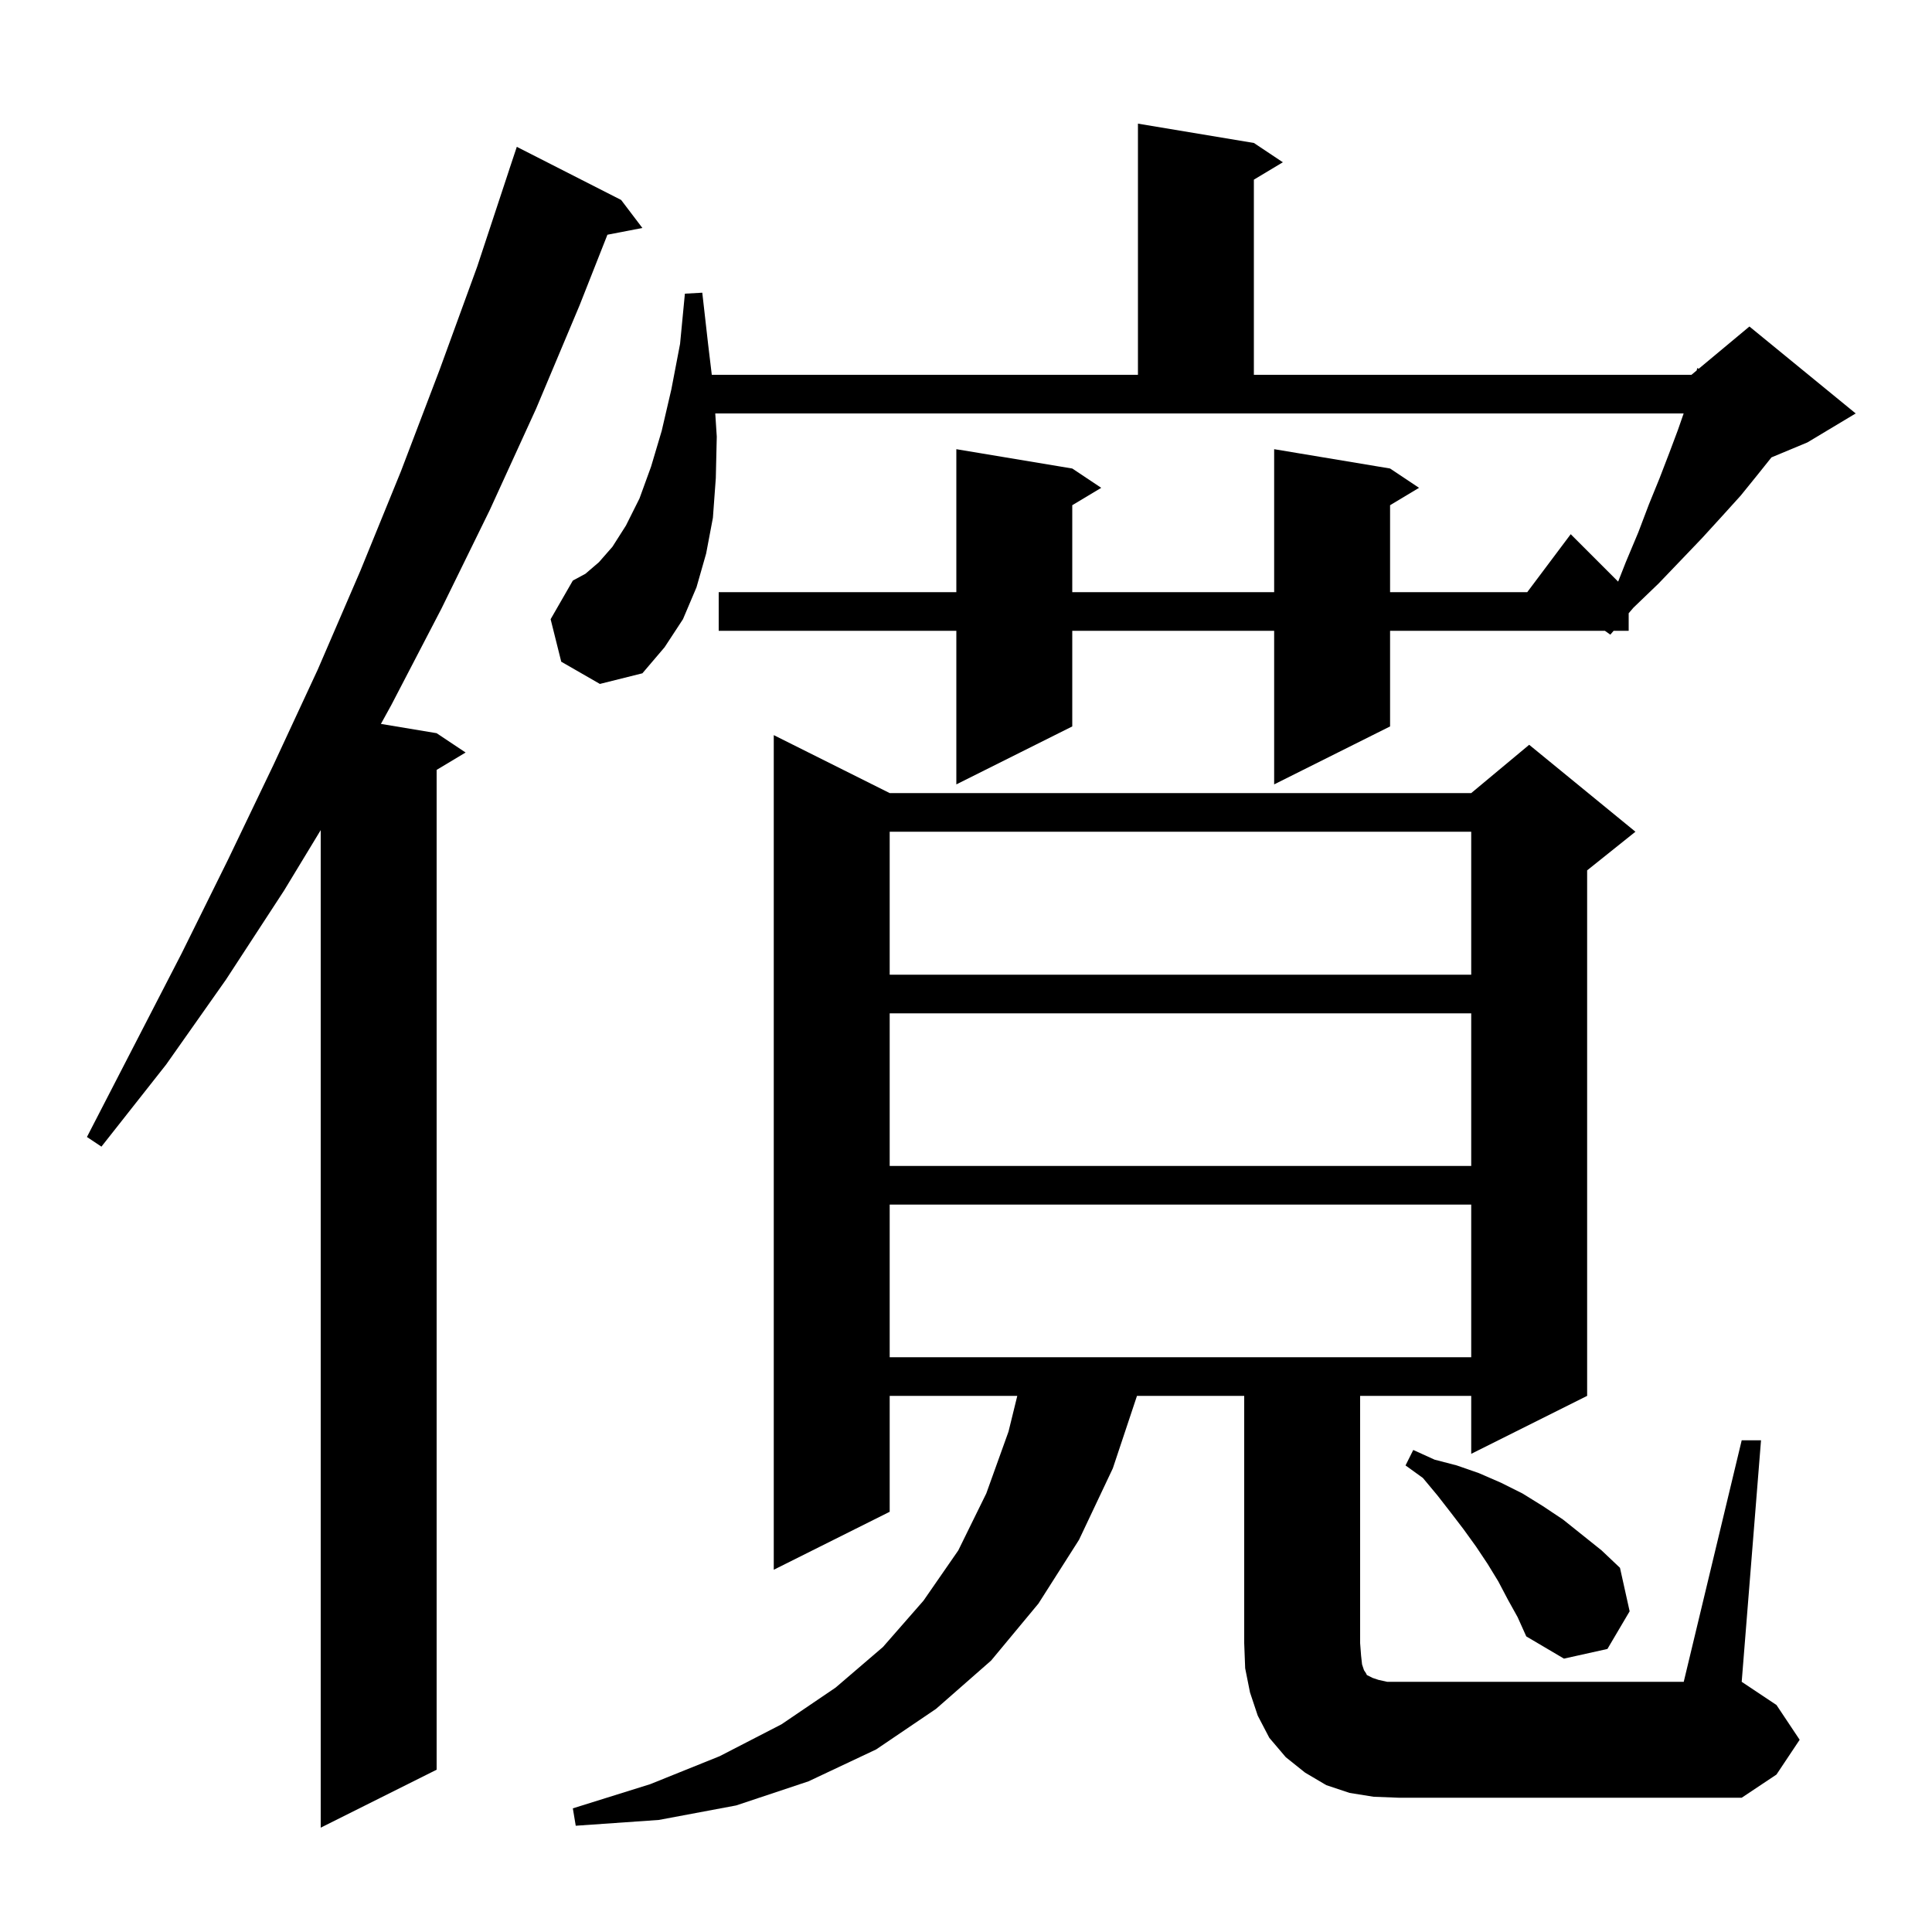 <svg xmlns="http://www.w3.org/2000/svg" xmlns:xlink="http://www.w3.org/1999/xlink" version="1.1" baseProfile="full" viewBox="0 0 200 200" width="200" height="200"><g fill="currentColor"><path d="M 64.3 20.7 L 66.5 23.6 L 62.88 24.299 L 60.0 31.6 L 55.5 42.3 L 50.7 52.8 L 45.7 63.0 L 40.5 73.0 L 39.432 74.939 L 45.2 75.9 L 48.2 77.9 L 45.2 79.7 L 45.2 183.2 L 33.2 189.2 L 33.2 85.933 L 29.4 92.2 L 23.4 101.4 L 17.2 110.2 L 10.5 118.7 L 9.0 117.7 L 18.8 98.7 L 23.6 89.0 L 28.3 79.2 L 32.9 69.3 L 37.3 59.1 L 41.5 48.8 L 45.5 38.3 L 49.4 27.6 L 52.703 17.601 L 52.7 17.6 L 53.5 15.2 Z M 180.3 149.1 L 182.3 149.1 L 180.3 174.1 L 183.9 176.5 L 186.3 180.1 L 183.9 183.7 L 180.3 186.1 L 144.8 186.1 L 142.2 186.0 L 139.7 185.6 L 137.3 184.8 L 135.1 183.5 L 133.1 181.9 L 131.4 179.9 L 130.2 177.6 L 129.4 175.2 L 128.9 172.7 L 128.8 170.1 L 128.8 144.5 L 117.7 144.5 L 115.2 152.0 L 111.7 159.4 L 107.5 166.0 L 102.6 171.9 L 96.9 176.9 L 90.7 181.1 L 83.7 184.4 L 76.2 186.9 L 68.2 188.4 L 59.6 189.0 L 59.3 187.2 L 67.3 184.7 L 74.5 181.8 L 80.9 178.5 L 86.5 174.7 L 91.4 170.5 L 95.6 165.7 L 99.2 160.5 L 102.1 154.6 L 104.4 148.2 L 105.309 144.5 L 92.1 144.5 L 92.1 156.5 L 80.1 162.5 L 80.1 76.1 L 92.1 82.1 L 152.3 82.1 L 158.3 77.1 L 169.3 86.1 L 164.3 90.1 L 164.3 144.5 L 152.3 150.5 L 152.3 144.5 L 140.8 144.5 L 140.8 170.1 L 140.9 171.4 L 141.0 172.3 L 141.2 172.9 L 141.4 173.2 L 141.5 173.4 L 142.1 173.7 L 142.7 173.9 L 143.6 174.1 L 174.3 174.1 Z M 156.1 165.6 L 155.1 163.7 L 154.0 161.9 L 152.8 160.1 L 151.5 158.3 L 150.2 156.6 L 148.8 154.8 L 147.3 153.0 L 145.5 151.7 L 146.3 150.1 L 148.5 151.1 L 150.8 151.7 L 153.1 152.5 L 155.4 153.5 L 157.6 154.6 L 159.7 155.9 L 161.8 157.3 L 165.8 160.5 L 167.7 162.3 L 168.7 166.8 L 166.4 170.7 L 161.9 171.7 L 158.0 169.4 L 157.1 167.4 Z M 92.1 124.7 L 92.1 140.5 L 152.3 140.5 L 152.3 124.7 Z M 92.1 104.9 L 92.1 120.7 L 152.3 120.7 L 152.3 104.9 Z M 92.1 86.1 L 92.1 100.9 L 152.3 100.9 L 152.3 86.1 Z M 58.1 68.5 L 57.0 64.1 L 59.3 60.1 L 60.6 59.4 L 62.0 58.2 L 63.4 56.6 L 64.8 54.4 L 66.2 51.6 L 67.4 48.3 L 68.5 44.6 L 69.5 40.3 L 70.4 35.6 L 70.9 30.4 L 72.7 30.3 L 73.3 35.6 L 73.684 38.8 L 117.8 38.8 L 117.8 12.8 L 129.8 14.8 L 132.8 16.8 L 129.8 18.6 L 129.8 38.8 L 175.1 38.8 L 175.637 38.353 L 175.7 38.1 L 175.85 38.175 L 181.1 33.8 L 192.1 42.8 L 187.1 45.8 L 183.38 47.35 L 181.9 49.2 L 180.2 51.3 L 178.3 53.4 L 176.2 55.7 L 174.0 58.0 L 171.7 60.4 L 169.1 62.9 L 168.6 63.483 L 168.6 65.3 L 167.043 65.3 L 166.7 65.7 L 166.14 65.3 L 143.9 65.3 L 143.9 75.2 L 131.9 81.2 L 131.9 65.3 L 111.0 65.3 L 111.0 75.2 L 99.0 81.2 L 99.0 65.3 L 74.4 65.3 L 74.4 61.3 L 99.0 61.3 L 99.0 46.5 L 111.0 48.5 L 114.0 50.5 L 111.0 52.3 L 111.0 61.3 L 131.9 61.3 L 131.9 46.5 L 143.9 48.5 L 146.9 50.5 L 143.9 52.3 L 143.9 61.3 L 158.1 61.3 L 162.6 55.3 L 167.509 60.209 L 168.3 58.2 L 169.6 55.1 L 170.7 52.2 L 171.8 49.5 L 172.8 46.9 L 173.7 44.5 L 174.291 42.8 L 74.043 42.8 L 74.2 45.2 L 74.1 49.5 L 73.8 53.6 L 73.1 57.3 L 72.1 60.8 L 70.7 64.1 L 68.8 67.0 L 66.5 69.7 L 62.1 70.8 Z "/></g></svg>